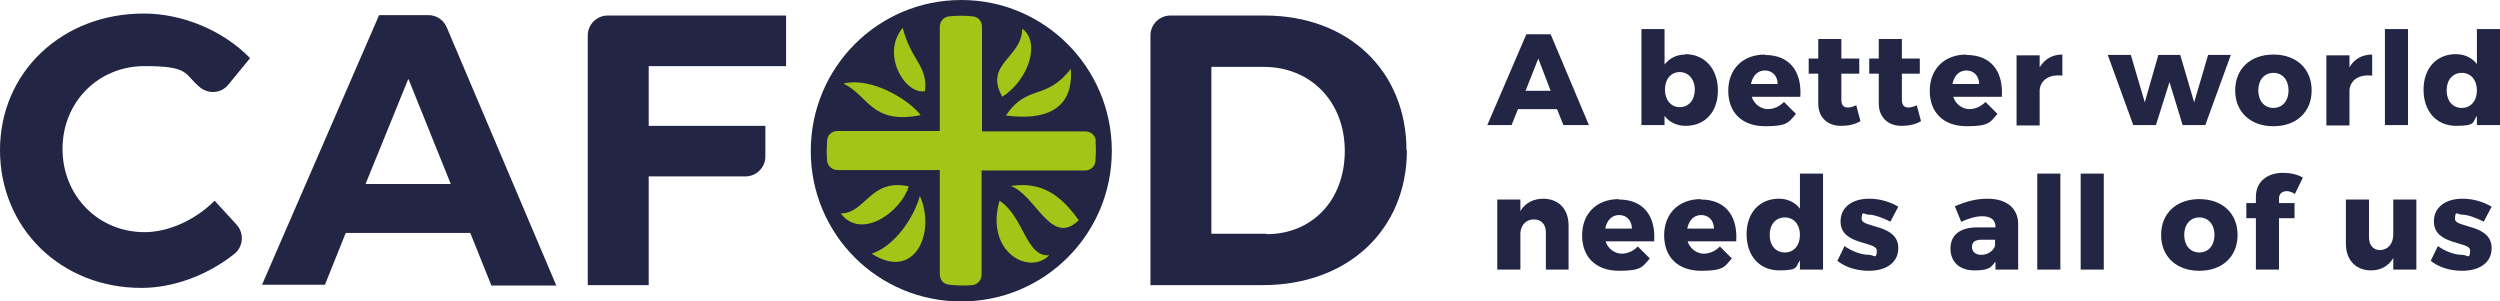 <?xml version="1.0" encoding="UTF-8"?>
<svg version="1.1" viewBox="0 0 627.8 75.7" xmlns="http://www.w3.org/2000/svg">
  <defs>
    <style>
      .st0 {
        fill: none;
      }

      .st1 {
        fill: #a2c617;
      }

      .st2 {
        fill: #222544;
      }
    </style>
  </defs>
  <path class="st2"
    d="M353.2,37.8c0-20-14.6-33.9-35.6-33.9h-23.7c-2.8,0-5,2.3-5,5v62.7h28.2c21.4,0,36.2-13.9,36.2-33.9M318,58.7h-13.8V16.8h13.2c11.6,0,20.3,8.6,20.3,21.1s-8.3,20.9-19.6,20.9" />
  <path class="st2"
    d="m162.9 44.3h24.3c2.8 0 5-2.3 5-5v-7.7h-29.3v-15h34.5v-12.7h-44.8c-2.8 0-5 2.3-5 5v62.7h15.3v-27.3z" />
  <path class="st2"
    d="M86.8,58.5h31.3l5.3,13.2h16.3L112.2,6.9c-.8-1.9-2.6-3.1-4.6-3.1h-12.4l-29.4,67.7h15.8l5.3-13.2ZM102.6,19.9l10.6,26.3h-21.4l10.7-26.3Z" />
  <path class="st2"
    d="M35.5,72.3c8.1,0,16.6-3.2,23.3-8.5,2.3-1.8,2.6-5.2.6-7.4l-5.5-6c-4.8,4.8-11.5,7.9-17.6,7.9-11.6,0-20.6-9.1-20.6-20.9s9-20.8,20.6-20.8,9.8,2,14,5.4c2.2,1.7,5.3,1.4,7-.7l5.5-6.7c-6.7-6.9-16.9-11.2-26.7-11.2C15.6,3.4,0,18.1,0,37.7s15.3,34.6,35.5,34.6" />
  <path class="st2"
    d="M241.4,75.7c20.9,0,37.8-16.9,37.8-37.8S262.3,0,241.4,0s-37.8,16.9-37.8,37.9,16.9,37.8,37.8,37.8" />
  <path class="st1"
    d="M275.2,35.4c-.1-1.4-1.3-2.4-2.6-2.4h-26V6.7c0-1.4-1-2.5-2.4-2.6-2-.2-3.7-.2-5.8,0-1.4.1-2.4,1.3-2.4,2.6v26.2h-25.7c-1.4,0-2.5,1-2.6,2.4,0,.9-.1,1.7-.1,2.5s0,1.6.1,2.5c.1,1.4,1.3,2.4,2.6,2.4h25.7v26.2c0,1.4,1,2.5,2.4,2.6,1.1.1,2,.2,3,.2s1.8,0,2.7-.1c1.4-.1,2.4-1.3,2.4-2.6v-26.2h26c1.4,0,2.5-1,2.6-2.4,0-.9.1-1.7.1-2.5s0-1.6-.1-2.5" />
  <path class="st1" d="m252.6 29c9.4 1.3 17.1-1.2 16.3-11.7-6.3 8.1-10.9 3.7-16.3 11.7" />
  <path class="st1" d="m256.7 7.2c0 7.3-9.7 8.8-5 17.1 6.6-4.2 9.7-13.7 5-17.1" />
  <path class="st1" d="M232.3,22.9c.7-6.5-3.5-7.6-5.6-15.9-5.5,6.4.4,16.8,5.6,15.9" />
  <path class="st1" d="m231.2 28.9c-2.8-3.7-12.3-9.7-19.4-7.9 6.3 2.9 6.9 10.4 19.4 7.9" />
  <path class="st1" d="M228.2,46.8c-9.7-2.1-10.8,6.8-17.1,6.8,5.3,6.9,15.3-.6,17.1-6.8" />
  <path class="st1" d="m218.9 63.7c10.8 7 16.2-5.3 12.1-14.5-1.6 5.7-6.4 12.6-12.1 14.5" />
  <path class="st1" d="M251,50.4c-3.7,12.8,7.4,18.9,12.5,13.7-5.9.5-6.3-9.6-12.5-13.7" />
  <path class="st1" d="m253.8 46.7c6.4 2.3 10.1 15.4 17.1 8.6-4.4-6.1-9.1-9.8-17.1-8.6" />
  <rect class="st0" width="627.8" height="75.7" />
  <path class="st2"
    d="M623.7,55.7l2-3.8c-2.2-1.3-4.8-2-7.3-2-4.1,0-7.2,2-7.2,5.7,0,6.1,9.1,4.9,9.1,7.3s-.8,1.1-1.9,1.1c-2,0-4.2-.8-6.2-2.2l-1.8,3.7c2.1,1.7,5,2.5,7.9,2.5,4.3,0,7.4-2,7.4-5.7,0-6.1-9.2-5-9.2-7.3s.7-1.1,1.7-1.1c1.4,0,3.4.7,5.6,1.8M601,50.1v8.7c0,2.3-1.2,3.9-3.3,4-1.7,0-2.8-1.2-2.8-3.2v-9.5h-5.8v11.1c0,4.1,2.5,6.7,6.3,6.7,2.5,0,4.4-1.1,5.6-3.1v2.9h5.8v-17.6h-5.8ZM574.3,48c.6,0,1.4.3,2,.7l2-4.1c-1.3-.8-3.2-1.2-5-1.2-3.8,0-6.8,2.1-6.8,6v1.6h-2.4v3.8h2.4v12.9h5.8v-12.9h3.9v-3.8h-3.9v-1.1c0-1.3.8-1.9,2-1.9M552.3,54.6c2.3,0,3.8,1.8,3.8,4.4s-1.5,4.4-3.8,4.4-3.8-1.8-3.8-4.4,1.5-4.4,3.8-4.4M552.3,50c-5.8,0-9.6,3.6-9.6,9s3.8,9,9.6,9,9.6-3.6,9.6-9-3.8-9-9.6-9M522.5,67.7h5.8v-24.1h-5.8v24.1ZM511.6,67.7h5.8v-24.1h-5.8v24.1ZM497.6,64c-1.5,0-2.4-.8-2.4-2s.8-1.8,2.4-1.8h3.4v1.5c-.4,1.3-1.8,2.3-3.5,2.3M499.1,49.9c-2.9,0-5.4.7-8.2,1.9l1.6,3.9c1.9-.9,3.8-1.4,5.3-1.4,2.2,0,3.3,1,3.3,2.6v.2h-4.6c-4.4,0-6.7,2-6.7,5.3s2.2,5.5,6,5.5,4.2-.8,5.3-2.2v2h5.7v-11.4c0-4-2.9-6.4-7.7-6.4M474.7,55.7l2-3.8c-2.2-1.3-4.8-2-7.3-2-4.1,0-7.2,2-7.2,5.7,0,6.1,9.1,4.9,9.1,7.3s-.8,1.1-1.9,1.1c-1.9,0-4.2-.8-6.2-2.2l-1.8,3.7c2.1,1.7,5,2.5,7.9,2.5,4.3,0,7.4-2,7.4-5.7,0-6.1-9.2-5-9.2-7.3s.7-1.1,1.7-1.1c1.4,0,3.4.7,5.6,1.8M448.2,63.4c-2.3,0-3.8-1.8-3.8-4.4s1.5-4.4,3.8-4.4,3.8,1.8,3.8,4.4-1.5,4.4-3.8,4.4M452,43.6v8.8c-1.2-1.6-3.1-2.5-5.3-2.5-4.8,0-8.1,3.5-8.1,8.9s3.2,9.1,8.2,9.1,4-.9,5.2-2.5v2.3h5.8v-24.1h-5.8ZM423.7,57.4c.4-2,1.6-3.4,3.5-3.4s3.2,1.4,3.2,3.4h-6.8ZM427.1,50c-5.5,0-9.2,3.6-9.2,9.1s3.5,8.9,9.3,8.9,5.9-1.1,7.7-3.1l-3-3c-1.2,1.2-2.6,1.8-4.1,1.8s-3.4-1.1-4-3.1h12.2c.4-6.4-2.7-10.5-8.9-10.5M403.1,57.4c.4-2,1.6-3.4,3.5-3.4s3.2,1.4,3.2,3.4h-6.8ZM406.5,50c-5.5,0-9.2,3.6-9.2,9.1s3.5,8.9,9.3,8.9,5.9-1.1,7.7-3.1l-3-3c-1.2,1.2-2.6,1.8-4.1,1.8s-3.4-1.1-4-3.1h12.2c.4-6.4-2.7-10.5-8.9-10.5M387.6,49.9c-2.6,0-4.6,1.1-5.8,3.1v-2.9h-5.8v17.6h5.8v-9.3c.2-2,1.5-3.3,3.4-3.3,1.8,0,3,1.2,3,3.2v9.4h5.7v-11.1c0-4.1-2.5-6.7-6.4-6.7" />
  <path class="st2"
    d="M618.2,27.1c-2.3,0-3.8-1.8-3.8-4.4s1.5-4.4,3.8-4.4,3.8,1.8,3.8,4.4-1.5,4.4-3.8,4.4M622,7.3v8.8c-1.2-1.6-3.1-2.5-5.3-2.5-4.8,0-8.1,3.5-8.1,8.9s3.2,9.1,8.2,9.1,4-.9,5.2-2.5v2.3h5.8V7.3h-5.8ZM598.9,31.4h5.8V7.3h-5.8v24.1ZM590,16.8v-2.9h-5.8v17.6h5.8v-9c.3-2.4,2.4-3.9,5.7-3.5v-5.3c-2.5,0-4.5,1.1-5.7,3.2M570.9,18.3c2.3,0,3.8,1.8,3.8,4.4s-1.5,4.4-3.8,4.4-3.8-1.8-3.8-4.4,1.5-4.4,3.8-4.4M570.9,13.7c-5.8,0-9.6,3.6-9.6,9s3.8,9,9.6,9,9.6-3.6,9.6-9-3.8-9-9.6-9M529.3,13.8l6.4,17.6h5.7l3.4-10.8,3.3,10.8h5.7l6.4-17.6h-5.7l-3.5,11.9-3.5-11.9h-5.5l-3.4,11.9-3.5-11.9h-5.9ZM512.2,16.8v-2.9h-5.8v17.6h5.8v-9c.3-2.4,2.4-3.9,5.7-3.5v-5.3c-2.5,0-4.4,1.1-5.7,3.2M490.3,21.1c.4-2,1.6-3.4,3.5-3.4s3.2,1.4,3.2,3.4h-6.8ZM493.8,13.7c-5.5,0-9.2,3.6-9.2,9.1s3.5,8.9,9.3,8.9,5.9-1.1,7.7-3.1l-3-3c-1.2,1.2-2.6,1.8-4.1,1.8s-3.4-1.1-4-3.1h12.2c.4-6.4-2.7-10.5-8.9-10.5M481.4,26.4c-.8.4-1.6.6-2.2.6-1,0-1.6-.6-1.6-1.9v-6.6h4.5v-3.8h-4.5v-4.9h-5.8v4.9h-2.4v3.8h2.4v7.5c0,3.6,2.5,5.7,5.9,5.6,1.7,0,3.5-.4,4.7-1.2l-1.1-4.1ZM466.2,26.4c-.8.4-1.6.6-2.2.6-1,0-1.6-.6-1.6-1.9v-6.6h4.5v-3.8h-4.5v-4.9h-5.8v4.9h-2.4v3.8h2.4v7.5c0,3.6,2.5,5.7,5.9,5.6,1.7,0,3.5-.4,4.7-1.2l-1.1-4.1ZM439.7,21.1c.4-2,1.6-3.4,3.5-3.4s3.2,1.4,3.2,3.4h-6.8ZM443.2,13.7c-5.5,0-9.2,3.6-9.2,9.1s3.5,8.9,9.3,8.9,5.9-1.1,7.7-3.1l-3-3c-1.2,1.2-2.6,1.8-4.1,1.8s-3.4-1.1-4-3.1h12.2c.4-6.4-2.7-10.5-8.9-10.5M421.8,26.9c-2.2,0-3.7-1.8-3.7-4.4s1.5-4.4,3.7-4.4,3.8,1.8,3.8,4.4-1.5,4.4-3.8,4.4M423.2,13.7c-2.2,0-3.9.9-5.2,2.5V7.3h-5.8v24.1h5.8v-2.3c1.2,1.6,3.1,2.5,5.3,2.5,4.9,0,8.1-3.5,8.1-8.9s-3.3-9.1-8.2-9.1M383.1,22.8l3.2-8.1,3.1,8.1h-6.3ZM392.7,31.4h6.3l-9.6-22.8h-6.1l-9.8,22.8h6.1l1.6-4h9.8l1.6,4Z" />
  <rect class="st0" width="627.8" height="75.7" />
</svg>
